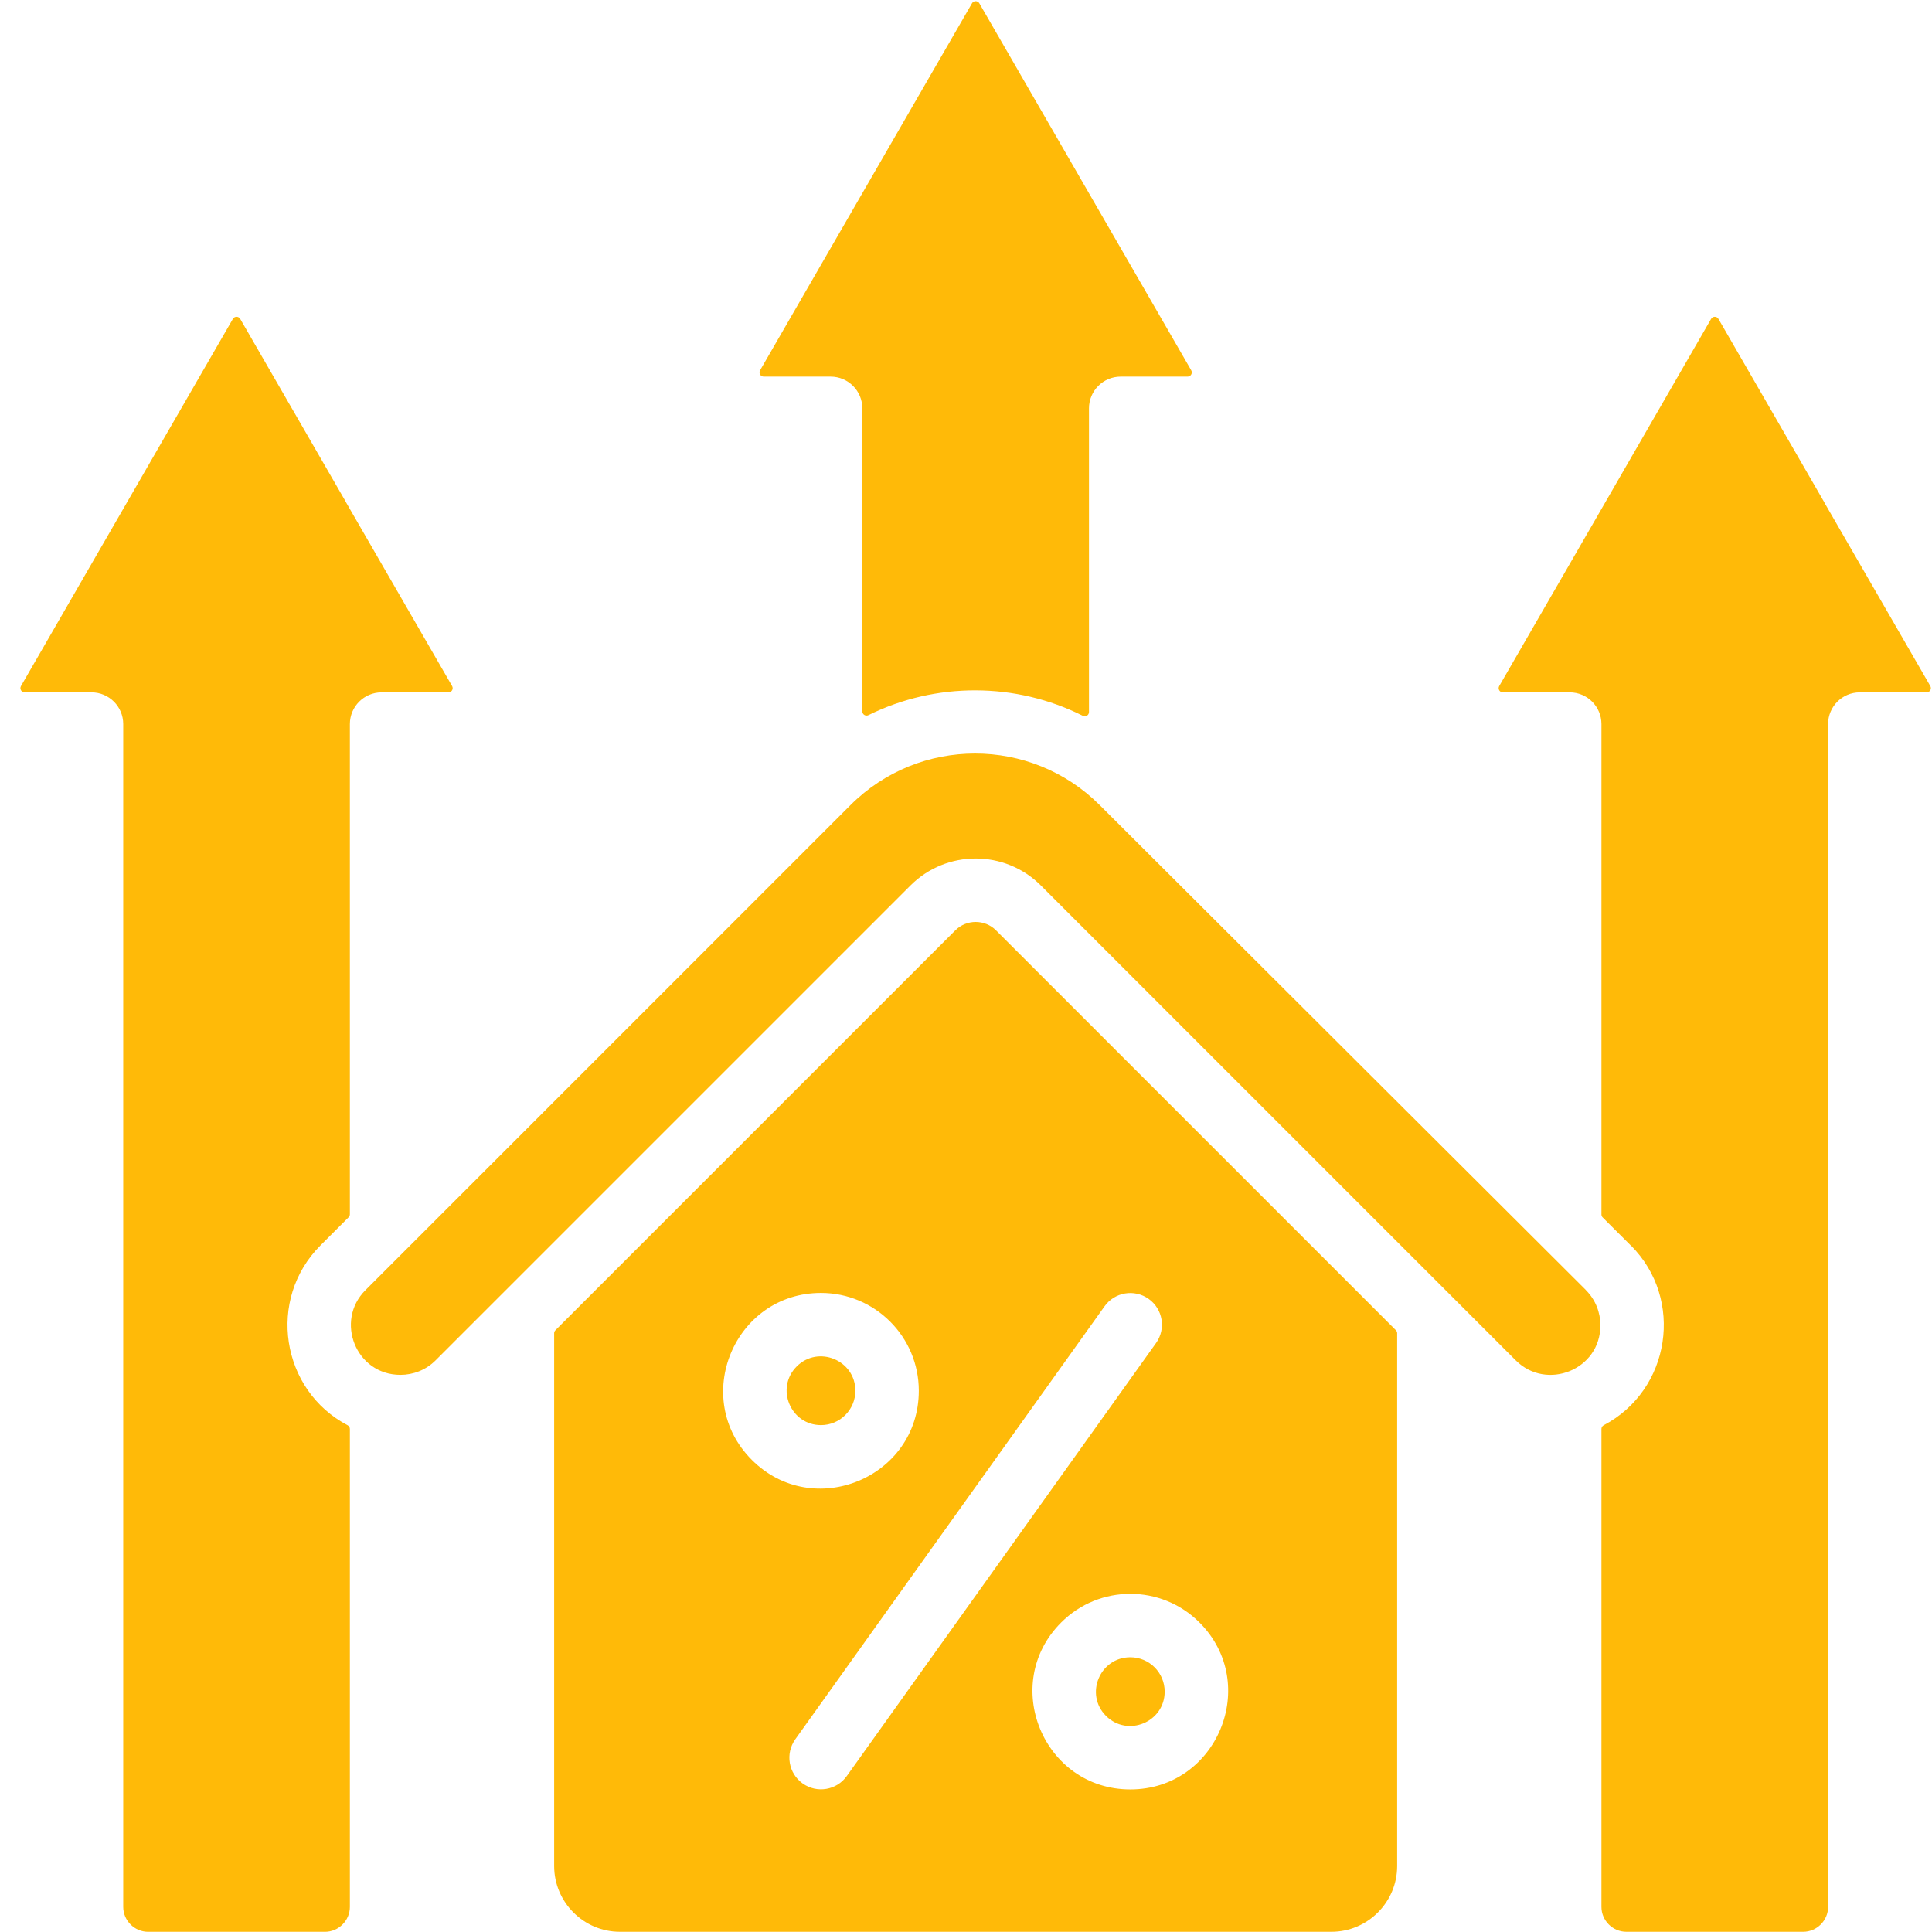 <svg xmlns="http://www.w3.org/2000/svg" xmlns:xlink="http://www.w3.org/1999/xlink" width="500" zoomAndPan="magnify" viewBox="0 0 375 375" height="500" preserveAspectRatio="xMidYMid meet"><defs><clipPath id="e4608eacf0"><path d="M 3.75 0 L 375 0 L 375 375 L 3.75 375 Z M 3.75 0 "></path></clipPath></defs><g id="1d80f1f102"><g clip-rule="nonzero" clip-path="url(#e4608eacf0)"><path style=" stroke:none;fill-rule:evenodd;fill:#ffba08;fill-opacity:1;" d="M 23.918 140.543 L 23.918 370.137 C 23.918 372.777 26.102 374.965 28.746 374.965 L 63.082 374.965 C 65.727 374.965 67.91 372.777 67.91 370.137 L 67.91 277.367 C 67.91 277.055 67.746 276.789 67.473 276.641 C 54.516 269.828 51.75 252.188 62.211 241.727 L 67.672 236.266 C 67.828 236.105 67.91 235.914 67.91 235.688 L 67.91 140.543 C 67.91 137.145 70.668 134.387 74.066 134.387 L 87.043 134.387 C 87.676 134.387 88.07 133.707 87.75 133.156 L 67.195 97.555 L 67.207 97.551 L 46.625 61.898 C 46.309 61.352 45.52 61.352 45.203 61.898 L 4.074 133.156 C 3.758 133.707 4.152 134.387 4.785 134.387 L 17.762 134.387 C 21.16 134.387 23.918 137.145 23.918 140.543 Z M 219.395 321.676 C 213.465 321.676 210.488 328.875 214.676 333.059 C 218.867 337.246 226.062 334.273 226.062 328.344 C 226.062 324.66 223.078 321.676 219.395 321.676 Z M 166.027 269.945 C 166.027 264.016 158.828 261.039 154.641 265.227 C 150.453 269.414 153.43 276.613 159.359 276.613 C 163.043 276.613 166.027 273.629 166.027 269.945 Z M 270.945 258.203 C 271.105 258.363 271.188 258.559 271.188 258.781 L 271.188 362.207 C 271.188 369.227 265.449 374.961 258.434 374.961 L 120.316 374.961 C 113.301 374.961 107.562 369.227 107.562 362.207 L 107.562 258.781 C 107.562 258.559 107.645 258.363 107.805 258.203 L 185.434 180.574 C 187.598 178.41 191.156 178.41 193.32 180.574 Z M 224.395 260.68 L 164.359 344.73 C 162.395 347.492 158.562 348.137 155.797 346.172 C 153.035 344.207 152.391 340.375 154.355 337.609 L 214.391 253.559 C 216.355 250.797 220.188 250.152 222.953 252.117 C 225.715 254.082 226.359 257.914 224.395 260.68 Z M 178.34 269.945 C 178.34 286.797 157.867 295.297 145.934 283.367 C 134.004 271.434 142.504 250.961 159.355 250.961 C 169.84 250.965 178.34 259.465 178.34 269.945 Z M 232.816 314.922 C 244.746 326.855 236.246 347.328 219.395 347.328 C 202.543 347.328 194.039 326.855 205.973 314.922 C 213.383 307.508 225.402 307.508 232.816 314.922 Z M 311.555 97.555 L 291 133.156 C 290.684 133.707 291.074 134.387 291.707 134.387 L 304.684 134.387 C 308.082 134.387 310.84 137.145 310.84 140.543 L 310.84 235.727 C 310.84 235.953 310.922 236.145 311.078 236.305 L 316.527 241.738 L 316.539 241.727 C 327 252.184 324.234 269.824 311.277 276.641 C 311 276.785 310.84 277.055 310.84 277.367 L 310.84 370.137 C 310.84 372.777 313.023 374.961 315.668 374.961 L 350.004 374.961 C 352.645 374.961 354.832 372.777 354.832 370.137 L 354.832 140.543 C 354.832 137.145 357.586 134.387 360.988 134.387 L 373.961 134.387 C 374.594 134.387 374.988 133.707 374.672 133.156 L 354.117 97.555 L 354.129 97.551 L 333.547 61.898 C 333.227 61.352 332.441 61.352 332.125 61.898 Z M 168.562 138.809 C 181.625 132.352 197.152 132.391 210.184 138.938 C 210.73 139.215 211.371 138.82 211.371 138.207 L 211.371 79.258 C 211.371 75.859 214.129 73.102 217.527 73.102 L 230.504 73.102 C 231.137 73.102 231.531 72.422 231.211 71.871 L 190.086 0.637 C 189.77 0.09 188.98 0.09 188.664 0.637 L 147.535 71.871 C 147.219 72.422 147.613 73.102 148.246 73.102 L 161.223 73.102 C 164.621 73.102 167.379 75.859 167.379 79.258 L 167.379 138.074 C 167.379 138.684 168.016 139.078 168.562 138.809 Z M 165.082 156.266 C 178.418 142.926 200.086 142.938 213.41 156.227 L 307.844 250.418 L 307.836 250.43 C 309.703 252.297 310.637 254.77 310.637 257.242 C 310.637 265.926 300.16 270.004 294.211 264.055 L 202.023 171.867 C 195.051 164.895 183.703 164.895 176.727 171.867 L 84.539 264.055 C 82.672 265.922 80.203 266.859 77.727 266.859 C 69.043 266.859 64.969 256.379 70.918 250.434 Z M 165.082 156.266 "></path></g></g></svg>